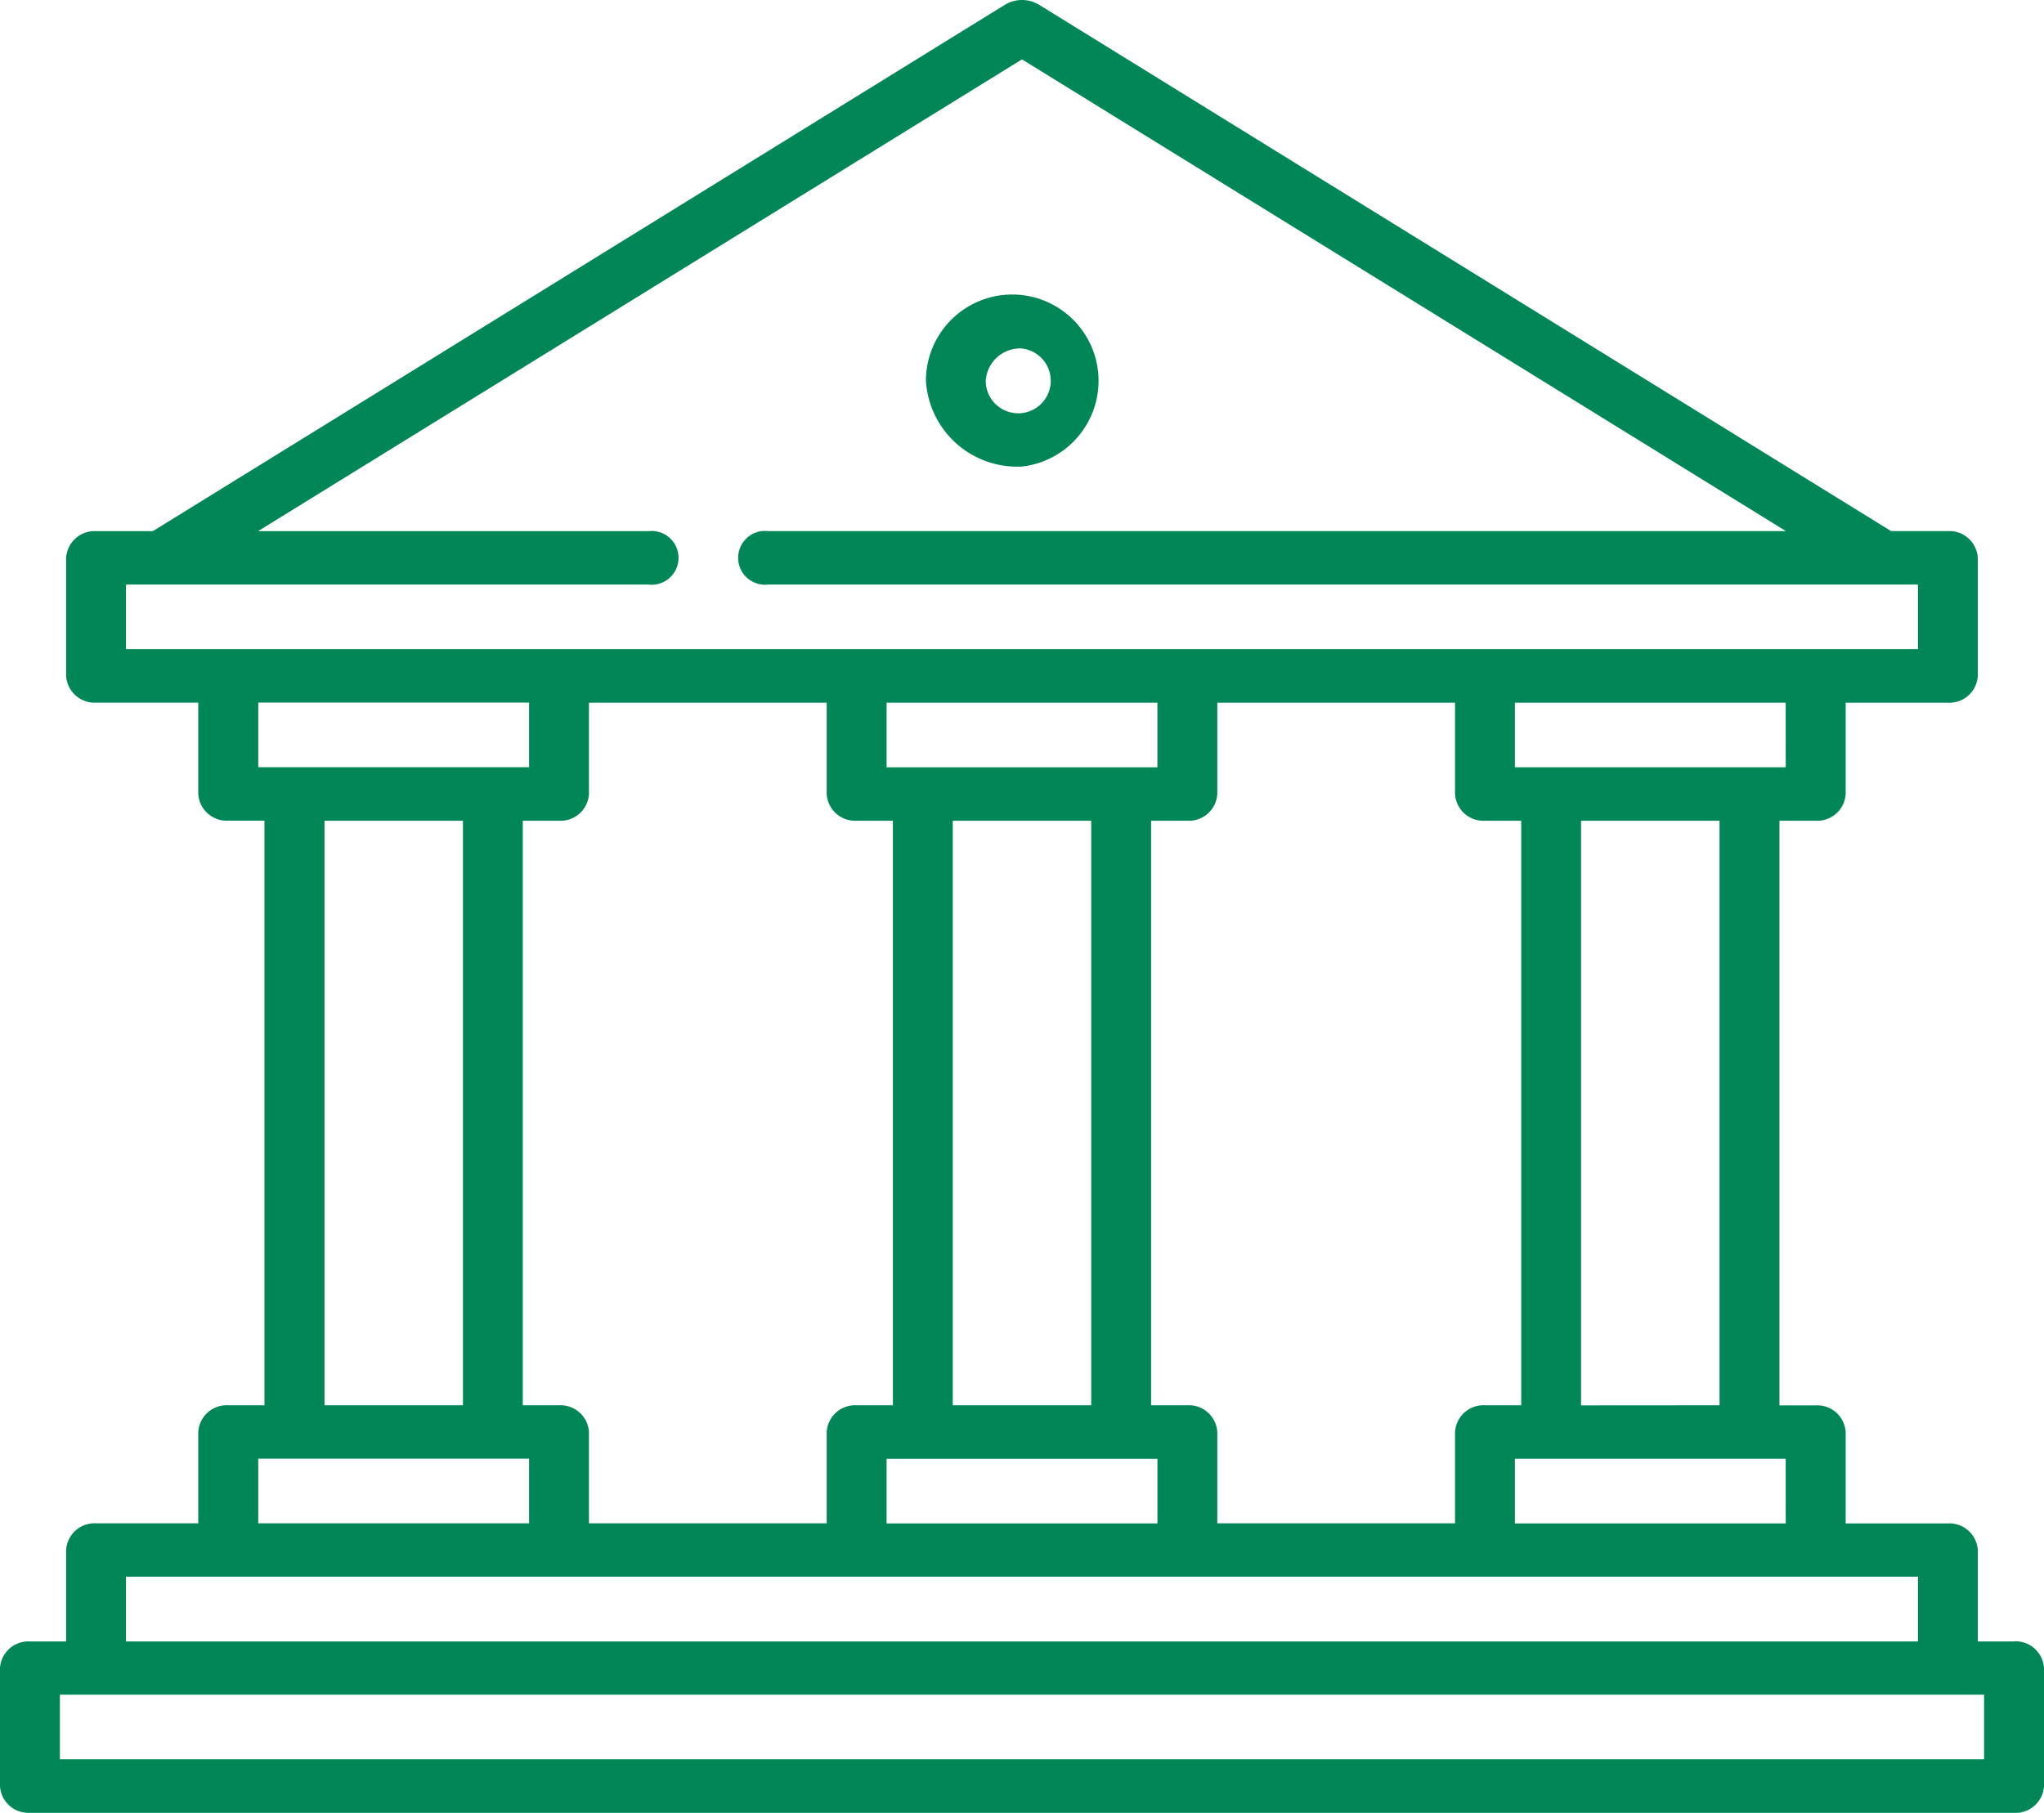 <svg id="government" xmlns="http://www.w3.org/2000/svg" width="62" height="55" viewBox="0 0 62 55">
  <path id="Path_729" data-name="Path 729" d="M234.848,88.535a2.618,2.618,0,1,0-2.914-2.6A2.774,2.774,0,0,0,234.848,88.535Zm0-3.581a.986.986,0,1,1-1.1.98A1.045,1.045,0,0,1,234.848,84.953Zm0,0" transform="translate(-203.848 -74.38)" fill="#008657"/>
  <path id="Path_730" data-name="Path 730" d="M61.092,50.3h-1.1v-2.77a.864.864,0,0,0-.908-.811h-3.1v-2.77a.863.863,0,0,0-.908-.811h-1.1V25.4h1.1a.863.863,0,0,0,.908-.811v-2.77h3.1a.863.863,0,0,0,.908-.811V17.424a.863.863,0,0,0-.908-.811H57.363L31.517.643a1,1,0,0,0-1.034,0L4.637,16.614H2.914a.864.864,0,0,0-.908.811v3.581a.864.864,0,0,0,.908.811h3.1v2.77a.864.864,0,0,0,.908.811h1.1V43.135h-1.1a.864.864,0,0,0-.908.811v2.77h-3.1a.864.864,0,0,0-.908.811V50.3H.908A.863.863,0,0,0,0,51.108v3.581a.863.863,0,0,0,.908.811H61.092A.863.863,0,0,0,62,54.688V51.108a.863.863,0,0,0-.908-.811Zm-6.926-3.581H45.951v-1.96h8.214Zm-6.208-3.581V25.4h4.2V43.135Zm6.208-19.36H45.951v-1.96h8.214ZM45.043,25.4h1.1V43.135h-1.1a.863.863,0,0,0-.908.811v2.77H36.924v-2.77a.864.864,0,0,0-.908-.811h-1.1V25.4h1.1a.864.864,0,0,0,.908-.811v-2.77h7.211v2.77A.863.863,0,0,0,45.043,25.4Zm-18.15-3.581h8.214v1.96H26.893ZM28.9,25.4h4.2V43.135H28.9Zm6.208,19.36v1.96H26.893v-1.96ZM3.822,18.235H19.671a.816.816,0,1,0,0-1.621H7.828L31,2.3,54.172,16.613H23.3a.816.816,0,1,0,0,1.621H58.177v1.96H3.822Zm4.012,3.581h8.215v1.96H7.834ZM14.043,25.4V43.135h-4.2V25.4ZM7.834,44.756h8.215v1.96H7.834Zm9.123-1.621h-1.1V25.4h1.1a.864.864,0,0,0,.908-.811v-2.77h7.211v2.77a.863.863,0,0,0,.908.811h1.1V43.135h-1.1a.863.863,0,0,0-.908.811v2.77H17.865v-2.77A.864.864,0,0,0,16.957,43.135Zm-13.135,5.2H58.177V50.3H3.822Zm56.361,5.541H1.816v-1.96H60.183Zm0,0" transform="translate(0 -0.499)" fill="#008657"/>
</svg>
